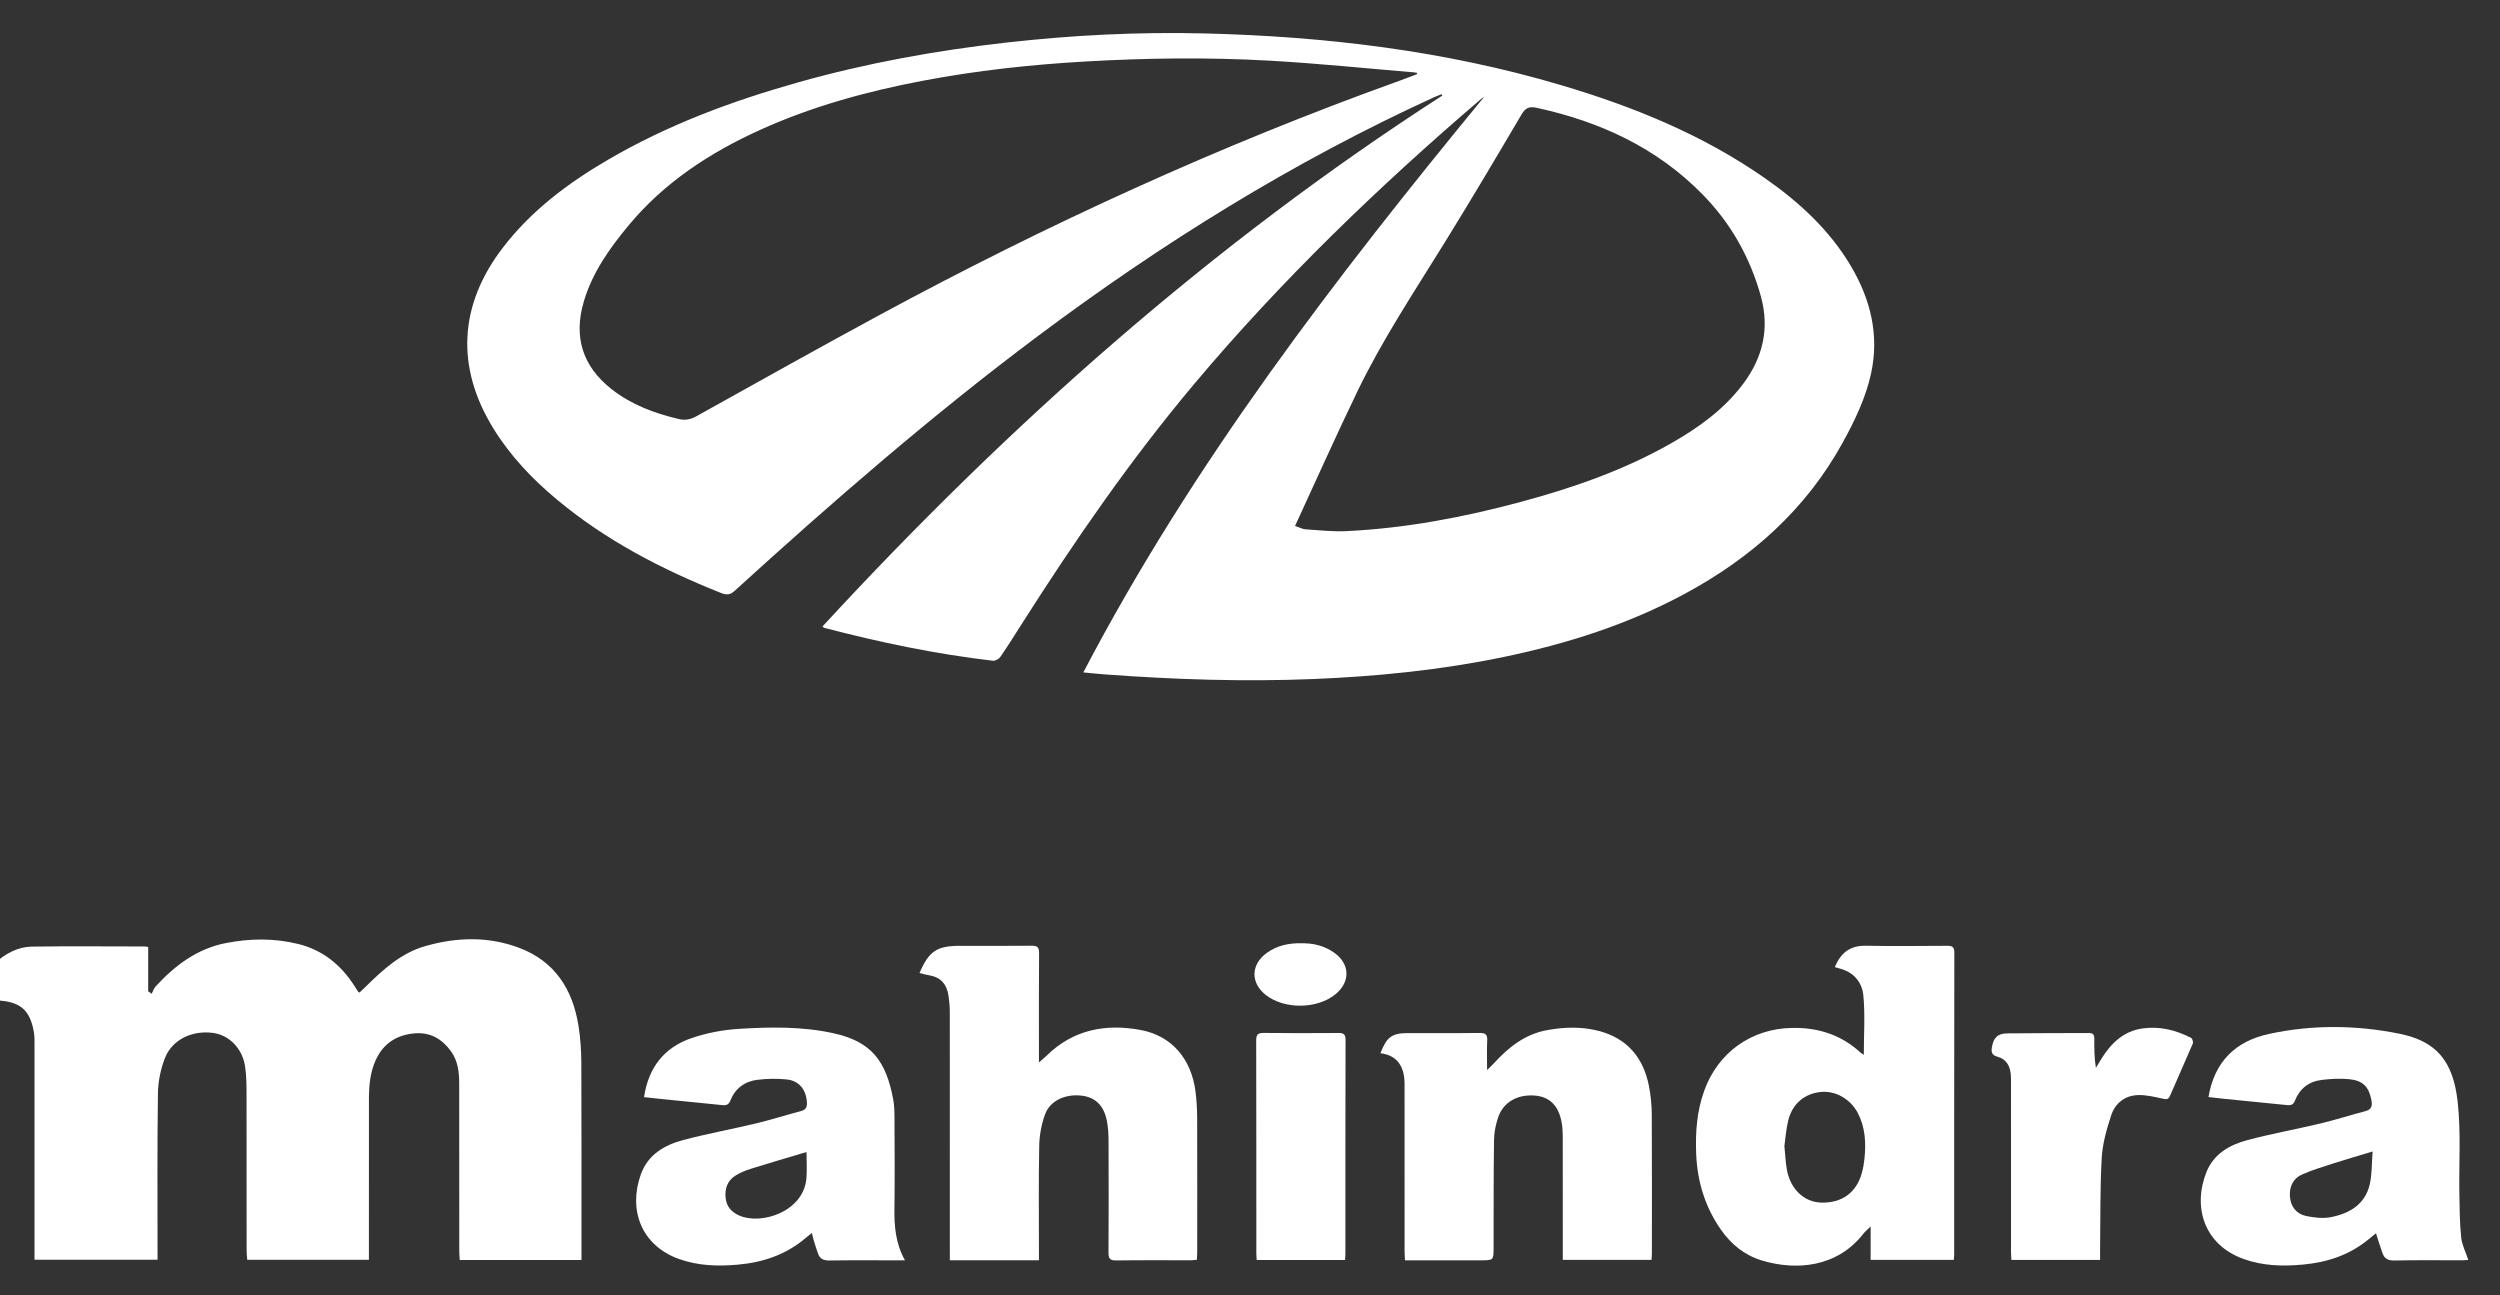 <?xml version="1.0" encoding="UTF-8" standalone="no"?>
<!DOCTYPE svg PUBLIC "-//W3C//DTD SVG 1.1//EN" "http://www.w3.org/Graphics/SVG/1.1/DTD/svg11.dtd">
<svg width="100%" height="100%" viewBox="0 0 608 315" version="1.1" xmlns="http://www.w3.org/2000/svg" xmlns:xlink="http://www.w3.org/1999/xlink" xml:space="preserve" xmlns:serif="http://www.serif.com/" style="fill-rule:evenodd;clip-rule:evenodd;stroke-linejoin:round;stroke-miterlimit:2;">
    <rect x="0" y="0" width="608" height="315" fill="#333333" stroke="none"/>
    <g id="Artboard1" transform="matrix(0.615,0,0,1.3,-1057.01,-1802.72)">
        <rect x="1717.33" y="1386.4" width="986.299" height="241.922" style="fill:none;"/>
        <clipPath id="_clip1">
            <rect x="1717.33" y="1386.4" width="986.299" height="241.922"/>
        </clipPath>
        <g clip-path="url(#_clip1)">
            <g transform="matrix(6.77,0,0,3.204,2230.84,1421.83)">
                <path d="M0,19.747C0.281,19.841 0.439,19.932 0.601,19.943C1.392,19.994 2.188,20.088 2.976,20.051C6.458,19.887 9.864,19.238 13.221,18.334C16.259,17.517 19.218,16.485 21.965,14.923C23.577,14.006 25.069,12.935 26.193,11.426C27.329,9.9 27.723,8.212 27.214,6.359C26.588,4.08 25.459,2.076 23.801,0.387C21.122,-2.343 17.808,-3.863 14.117,-4.667C13.665,-4.766 13.453,-4.659 13.218,-4.26C11.739,-1.749 10.253,0.757 8.719,3.234C6.956,6.083 5.096,8.878 3.637,11.901C2.395,14.474 1.23,17.085 0,19.747M7.125,-6.631C7.125,-6.656 7.124,-6.681 7.124,-6.706C7.073,-6.716 7.021,-6.73 6.97,-6.735C4.145,-6.969 1.323,-7.263 -1.506,-7.421C-5.094,-7.621 -8.687,-7.578 -12.276,-7.37C-15.453,-7.186 -18.611,-6.843 -21.738,-6.248C-25.012,-5.626 -28.211,-4.754 -31.254,-3.374C-34.195,-2.04 -36.85,-0.306 -38.935,2.206C-40.04,3.538 -41.037,4.937 -41.54,6.624C-42.158,8.698 -41.624,10.42 -39.931,11.754C-38.774,12.665 -37.43,13.166 -36.01,13.502C-35.62,13.594 -35.307,13.531 -34.96,13.338C-31.396,11.355 -27.839,9.36 -24.252,7.421C-14.467,2.134 -4.38,-2.484 6.093,-6.244C6.439,-6.368 6.781,-6.502 7.125,-6.631M-12.368,28.299C-5.971,16.076 2.353,5.266 11.046,-5.307C10.99,-5.269 10.928,-5.237 10.877,-5.193C4.882,-0.066 -0.786,5.388 -5.87,11.433C-9.606,15.875 -12.893,20.638 -16.002,25.529C-16.4,26.156 -16.794,26.785 -17.216,27.395C-17.299,27.515 -17.509,27.634 -17.645,27.618C-20.979,27.23 -24.255,26.544 -27.499,25.698C-27.522,25.692 -27.54,25.667 -27.604,25.617C-16.755,13.855 -4.882,3.299 8.604,-5.382C8.587,-5.409 8.57,-5.435 8.552,-5.462C8.411,-5.404 8.267,-5.351 8.128,-5.288C-0.113,-1.519 -7.762,3.232 -15.009,8.652C-21.196,13.277 -27.019,18.336 -32.728,23.53C-33,23.777 -33.202,23.791 -33.521,23.664C-36.988,22.288 -40.268,20.587 -43.147,18.181C-44.569,16.992 -45.833,15.66 -46.814,14.076C-49.033,10.491 -48.85,6.857 -46.275,3.5C-44.617,1.338 -42.48,-0.26 -40.153,-1.622C-36.667,-3.662 -32.914,-5.057 -29.04,-6.149C-25.042,-7.276 -20.969,-8.014 -16.843,-8.479C-13.016,-8.91 -9.179,-9.104 -5.331,-9.011C1.742,-8.84 8.724,-8.009 15.531,-5.993C19.742,-4.746 23.781,-3.109 27.409,-0.584C29.429,0.821 31.223,2.458 32.487,4.606C33.622,6.536 34.128,8.604 33.651,10.821C33.341,12.265 32.695,13.597 31.985,14.888C29.834,18.798 26.639,21.625 22.749,23.718C19.433,25.503 15.883,26.627 12.211,27.393C8.531,28.16 4.805,28.533 1.052,28.686C-2.995,28.851 -7.033,28.715 -11.069,28.419C-11.487,28.389 -11.905,28.342 -12.368,28.299" style="fill:white;fill-rule:nonzero;"/>
            </g>
            <g transform="matrix(6.77,0,0,3.204,1948.66,1561.85)">
                <path d="M0,18.906L-7.11,18.906C-7.12,18.741 -7.138,18.576 -7.138,18.411C-7.14,15.15 -7.136,11.889 -7.142,8.628C-7.143,7.961 -7.207,7.3 -7.613,6.733C-8.125,6.016 -8.809,5.604 -9.708,5.67C-10.767,5.747 -11.569,6.246 -12.018,7.232C-12.344,7.945 -12.413,8.712 -12.415,9.483C-12.42,12.452 -12.417,15.422 -12.417,18.392L-12.417,18.893L-19.524,18.893C-19.536,18.728 -19.559,18.55 -19.559,18.372C-19.561,15.296 -19.557,12.22 -19.564,9.145C-19.565,8.629 -19.573,8.107 -19.65,7.599C-19.807,6.551 -20.581,5.771 -21.523,5.646C-22.745,5.483 -23.917,6.042 -24.334,7.123C-24.581,7.762 -24.73,8.479 -24.74,9.163C-24.784,12.238 -24.762,15.314 -24.763,18.39L-24.763,18.891L-31.949,18.891L-31.949,18.425C-31.949,14.381 -31.948,10.338 -31.95,6.295C-31.95,6.07 -31.944,5.841 -31.982,5.621C-32.209,4.289 -32.791,3.799 -34.21,3.746C-34.614,3.73 -35.02,3.743 -35.432,3.743C-35.224,2.143 -33.639,0.63 -32.126,0.608C-29.926,0.575 -27.724,0.599 -25.523,0.6C-25.471,0.6 -25.42,0.613 -25.309,0.628L-25.309,3.217C-25.24,3.265 -25.171,3.313 -25.103,3.361C-25.031,3.221 -24.987,3.056 -24.885,2.945C-23.753,1.711 -22.463,0.732 -20.769,0.4C-19.359,0.124 -17.952,0.109 -16.555,0.452C-15.118,0.805 -14.049,1.672 -13.261,2.905C-13.189,3.017 -13.118,3.128 -13.046,3.239C-13.039,3.249 -13.025,3.254 -12.968,3.293C-12.848,3.18 -12.718,3.059 -12.592,2.934C-11.575,1.935 -10.526,0.975 -9.11,0.574C-7.269,0.051 -5.419,0 -3.612,0.69C-1.553,1.477 -0.522,3.099 -0.18,5.2C-0.063,5.915 -0.012,6.648 -0.009,7.373C0.008,11.072 0,14.771 0,18.469L0,18.906Z" style="fill:white;fill-rule:nonzero;"/>
            </g>
            <g transform="matrix(6.77,0,0,3.204,2424.35,1586.92)">
                <path d="M0,4.432C0.055,4.965 0.069,5.404 0.149,5.83C0.357,6.947 1.154,7.696 2.13,7.729C3.356,7.771 4.217,7.148 4.531,5.975C4.603,5.708 4.65,5.432 4.678,5.157C4.771,4.251 4.726,3.357 4.302,2.526C3.874,1.686 2.99,1.184 2.129,1.27C1.181,1.364 0.474,1.947 0.227,2.922C0.096,3.442 0.064,3.987 0,4.432M4.639,-0.898C4.639,-2.113 4.722,-3.259 4.61,-4.385C4.536,-5.125 4.055,-5.723 3.25,-5.93C3.151,-5.955 3.053,-5.988 2.945,-6.021C3.284,-6.839 3.827,-7.283 4.741,-7.267C6.331,-7.239 7.922,-7.255 9.513,-7.264C9.807,-7.266 9.927,-7.198 9.926,-6.867C9.916,-0.997 9.919,4.873 9.918,10.743C9.918,10.846 9.904,10.949 9.895,11.074L5.038,11.074L5.038,9.125C4.842,9.315 4.723,9.406 4.635,9.52C3.091,11.526 0.667,11.715 -1.332,11.104C-2.331,10.799 -3.104,10.17 -3.7,9.321C-4.632,7.995 -5.086,6.508 -5.152,4.898C-5.204,3.634 -5.115,2.387 -4.678,1.183C-3.869,-1.047 -1.923,-2.425 0.44,-2.47C1.965,-2.499 3.309,-2.073 4.442,-1.032C4.478,-0.999 4.524,-0.976 4.639,-0.898" style="fill:white;fill-rule:nonzero;"/>
            </g>
            <g transform="matrix(6.77,0,0,3.204,2129.56,1563.67)">
                <path d="M0,18.354L-5.204,18.354L-5.204,17.826C-5.204,13.161 -5.203,8.496 -5.207,3.831C-5.208,3.515 -5.237,3.196 -5.286,2.884C-5.385,2.242 -5.735,1.827 -6.402,1.716C-6.594,1.685 -6.781,1.629 -6.975,1.582C-6.434,0.311 -5.962,-0.005 -4.638,-0.005C-3.232,-0.005 -1.827,0.003 -0.422,-0.011C-0.099,-0.014 0.01,0.074 0.008,0.412C-0.008,2.36 0,4.308 0,6.256L0,6.801C0.199,6.627 0.326,6.526 0.442,6.412C1.999,4.884 3.894,4.523 5.955,4.911C7.755,5.25 8.901,6.588 9.146,8.507C9.211,9.018 9.24,9.536 9.242,10.051C9.251,12.661 9.247,15.272 9.245,17.883C9.245,18.025 9.232,18.167 9.224,18.329C9.077,18.339 8.961,18.353 8.845,18.353C7.4,18.354 5.955,18.342 4.511,18.363C4.154,18.368 4.062,18.255 4.064,17.913C4.076,15.74 4.075,13.567 4.066,11.393C4.064,10.985 4.044,10.568 3.96,10.171C3.771,9.275 3.258,8.815 2.441,8.736C1.502,8.645 0.64,9.047 0.352,9.846C0.146,10.419 0.029,11.053 0.017,11.662C-0.024,13.716 0,15.77 0,17.824L0,18.354Z" style="fill:white;fill-rule:nonzero;"/>
            </g>
            <g transform="matrix(6.77,0,0,3.204,2656.96,1599.89)">
                <path d="M0,0.697C-0.83,0.948 -1.552,1.155 -2.266,1.386C-2.894,1.588 -3.53,1.778 -4.13,2.045C-4.649,2.276 -4.871,2.758 -4.831,3.321C-4.788,3.91 -4.459,4.342 -3.889,4.463C-3.41,4.565 -2.88,4.622 -2.408,4.526C-1.331,4.307 -0.427,3.772 -0.165,2.604C-0.033,2.02 -0.055,1.401 0,0.697M-9.588,-2.48C-9.234,-4.574 -7.986,-5.748 -6.05,-6.167C-3.523,-6.714 -0.966,-6.689 1.56,-6.18C3.702,-5.749 4.699,-4.611 4.967,-2.211C5.166,-0.43 5.036,1.387 5.067,3.188C5.081,4.034 5.086,4.883 5.174,5.722C5.22,6.156 5.438,6.572 5.589,7.031C5.455,7.038 5.329,7.05 5.204,7.05C3.891,7.051 2.579,7.033 1.267,7.062C0.899,7.071 0.688,6.948 0.574,6.629C0.443,6.262 0.331,5.888 0.196,5.474C0.045,5.597 -0.097,5.71 -0.237,5.825C-1.348,6.743 -2.643,7.168 -4.062,7.3C-5.249,7.411 -6.42,7.379 -7.548,6.97C-9.868,6.128 -10.517,3.91 -9.701,1.888C-9.271,0.825 -8.341,0.305 -7.306,0.031C-5.891,-0.344 -4.445,-0.604 -3.02,-0.945C-2.148,-1.154 -1.292,-1.429 -0.423,-1.658C-0.074,-1.751 -0.007,-1.956 -0.066,-2.278C-0.21,-3.068 -0.552,-3.445 -1.376,-3.525C-1.908,-3.576 -2.458,-3.546 -2.99,-3.479C-3.728,-3.387 -4.261,-2.971 -4.538,-2.271C-4.629,-2.04 -4.766,-1.987 -4.991,-2.011C-6.201,-2.136 -7.413,-2.253 -8.623,-2.374C-8.935,-2.405 -9.247,-2.442 -9.588,-2.48" style="fill:white;fill-rule:nonzero;"/>
            </g>
            <g transform="matrix(6.77,0,0,3.204,2037.64,1600.12)">
                <path d="M0,0.657C-1.112,0.99 -2.186,1.303 -3.255,1.637C-3.555,1.73 -3.853,1.855 -4.122,2.017C-4.615,2.313 -4.783,2.783 -4.723,3.344C-4.669,3.862 -4.357,4.184 -3.904,4.376C-2.61,4.921 -0.19,4.133 -0.007,2.219C0.04,1.724 0,1.219 0,0.657M5.752,6.981L5.238,6.981C3.938,6.981 2.639,6.968 1.34,6.99C0.998,6.996 0.783,6.897 0.672,6.583C0.581,6.323 0.497,6.061 0.417,5.798C0.38,5.678 0.357,5.553 0.317,5.384C0.167,5.502 0.063,5.58 -0.036,5.664C-1.185,6.65 -2.537,7.104 -4.029,7.235C-5.191,7.336 -6.334,7.299 -7.438,6.906C-9.668,6.111 -10.42,4.012 -9.67,1.947C-9.255,0.806 -8.293,0.245 -7.199,-0.044C-5.796,-0.415 -4.364,-0.674 -2.952,-1.013C-2.066,-1.225 -1.196,-1.502 -0.316,-1.736C-0.028,-1.813 0.044,-1.978 0.024,-2.258C-0.029,-2.993 -0.432,-3.507 -1.16,-3.582C-1.719,-3.64 -2.296,-3.627 -2.855,-3.561C-3.602,-3.473 -4.161,-3.065 -4.448,-2.348C-4.537,-2.124 -4.668,-2.055 -4.9,-2.08C-6.11,-2.207 -7.322,-2.323 -8.533,-2.445C-8.845,-2.476 -9.156,-2.512 -9.489,-2.548C-9.231,-4.283 -8.304,-5.456 -6.707,-5.998C-5.829,-6.296 -4.883,-6.476 -3.957,-6.534C-2.107,-6.649 -0.245,-6.679 1.582,-6.277C3.808,-5.787 4.644,-4.648 5.063,-2.429C5.134,-2.056 5.138,-1.666 5.14,-1.283C5.148,0.466 5.16,2.216 5.137,3.965C5.124,4.985 5.197,5.976 5.752,6.981" style="fill:white;fill-rule:nonzero;"/>
            </g>
            <g transform="matrix(6.77,0,0,3.204,2264.61,1617.48)">
                <path d="M0,-10.531C0.355,-11.47 0.673,-11.702 1.58,-11.705C2.986,-11.709 4.392,-11.695 5.797,-11.713C6.154,-11.718 6.255,-11.602 6.236,-11.257C6.208,-10.731 6.229,-10.203 6.229,-9.551C6.414,-9.731 6.524,-9.828 6.622,-9.936C7.476,-10.875 8.44,-11.643 9.731,-11.878C10.744,-12.063 11.763,-12.093 12.765,-11.829C14.426,-11.391 15.36,-10.261 15.684,-8.613C15.791,-8.071 15.844,-7.51 15.848,-6.958C15.864,-4.254 15.856,-1.549 15.855,1.155C15.855,1.272 15.844,1.389 15.837,1.534L10.651,1.534L10.651,1.069C10.651,-1.198 10.653,-3.465 10.648,-5.732C10.647,-5.995 10.629,-6.262 10.579,-6.52C10.392,-7.485 9.876,-7.985 9.024,-8.057C8.009,-8.142 7.176,-7.675 6.875,-6.787C6.734,-6.367 6.64,-5.911 6.634,-5.469C6.605,-3.375 6.613,-1.28 6.609,0.814C6.608,1.562 6.609,1.562 5.842,1.562L1.432,1.562C1.424,1.363 1.41,1.195 1.41,1.028C1.408,-2.18 1.409,-5.388 1.408,-8.596C1.408,-8.755 1.409,-8.915 1.392,-9.073C1.301,-9.895 0.878,-10.418 0,-10.531" style="fill:white;fill-rule:nonzero;"/>
            </g>
            <g transform="matrix(6.77,0,0,3.204,2549.19,1578.65)">
                <path d="M0,13.659L-5.179,13.659C-5.187,13.504 -5.203,13.352 -5.203,13.199C-5.204,9.953 -5.203,6.707 -5.204,3.461C-5.204,3.262 -5.2,3.063 -5.214,2.865C-5.25,2.345 -5.466,1.933 -5.997,1.792C-6.325,1.704 -6.369,1.519 -6.318,1.237C-6.218,0.676 -5.989,0.437 -5.417,0.43C-3.827,0.411 -2.237,0.42 -0.647,0.41C-0.393,0.409 -0.333,0.53 -0.336,0.754C-0.344,1.306 -0.339,1.859 -0.245,2.443C-0.147,2.282 -0.05,2.121 0.048,1.96C0.616,1.033 1.345,0.305 2.474,0.143C3.474,0 4.421,0.235 5.312,0.69C5.387,0.728 5.452,0.936 5.417,1.021C4.983,2.044 4.523,3.055 4.084,4.076C3.984,4.309 3.862,4.286 3.649,4.24C3.177,4.137 2.69,4.018 2.213,4.033C1.456,4.058 0.885,4.501 0.654,5.2C0.388,6.008 0.144,6.854 0.096,7.695C-0.006,9.505 0.024,11.322 0,13.136C-0.002,13.294 0,13.452 0,13.659" style="fill:white;fill-rule:nonzero;"/>
            </g>
            <g transform="matrix(6.77,0,0,3.204,2250.59,1579.93)">
                <path d="M0,13.263L-5.158,13.263C-5.166,13.119 -5.179,12.992 -5.179,12.864C-5.18,8.731 -5.176,4.599 -5.187,0.466C-5.188,0.131 -5.12,0 -4.755,0.005C-3.298,0.024 -1.84,0.018 -0.383,0.009C-0.09,0.007 0.033,0.074 0.032,0.405C0.02,4.577 0.024,8.75 0.023,12.922C0.023,13.025 0.01,13.128 0,13.263" style="fill:white;fill-rule:nonzero;"/>
            </g>
            <g transform="matrix(6.77,0,0,3.204,2233.43,1575.53)">
                <path d="M0,-3.858C0.656,-3.868 1.306,-3.72 1.882,-3.322C2.824,-2.672 2.869,-1.62 1.991,-0.891C0.931,-0.009 -0.999,0.017 -2.088,-0.836C-2.984,-1.537 -2.975,-2.597 -2.056,-3.277C-1.458,-3.719 -0.769,-3.875 0,-3.858" style="fill:white;fill-rule:nonzero;"/>
            </g>
        </g>
    </g>
</svg>

